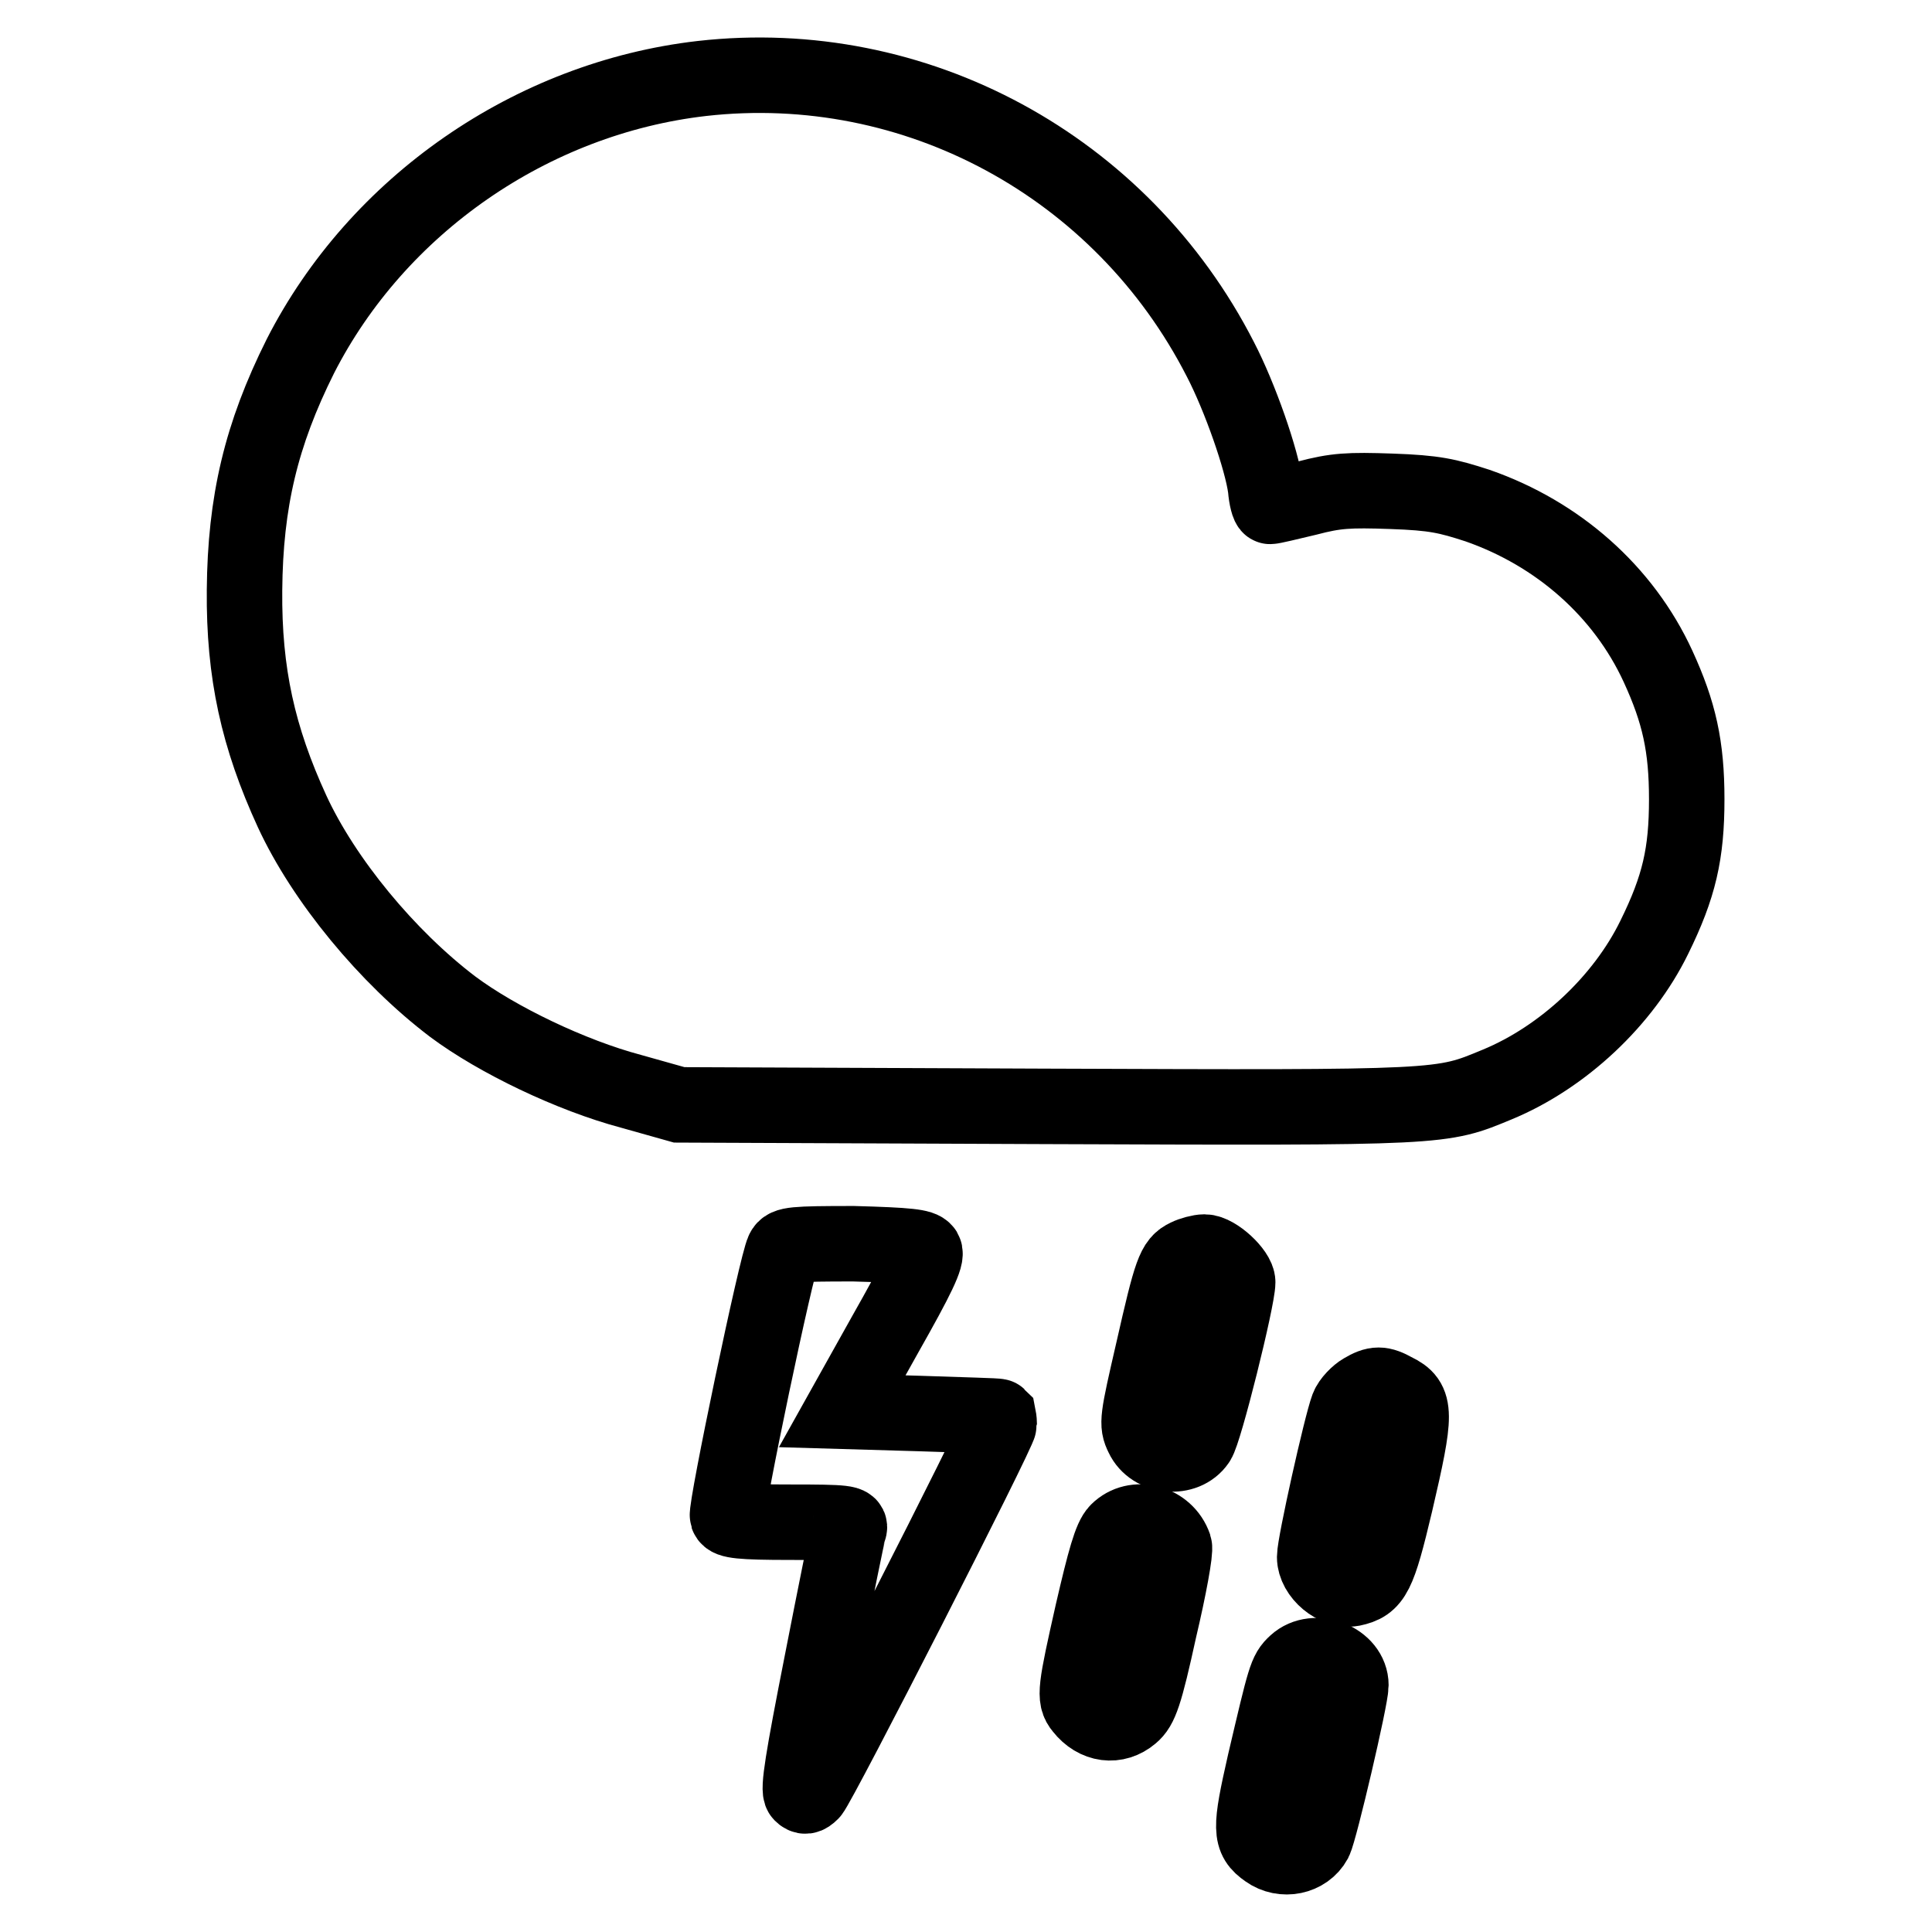 <?xml version="1.0" encoding="utf-8"?>
<!-- Svg Vector Icons : http://www.onlinewebfonts.com/icon -->
<!DOCTYPE svg PUBLIC "-//W3C//DTD SVG 1.1//EN" "http://www.w3.org/Graphics/SVG/1.1/DTD/svg11.dtd">
<svg version="1.1" xmlns="http://www.w3.org/2000/svg" xmlns:xlink="http://www.w3.org/1999/xlink" x="0px" y="0px" viewBox="0 0 256 256" enable-background="new 0 0 256 256" xml:space="preserve">
<g><g><g><path stroke-width="10" fill-opacity="0" stroke="#000000"  d="M93,10.4C70.4,13,50,27.2,39.8,47.2c-5.2,10.4-7.3,19.3-7.4,31c-0.1,11,1.8,19.5,6.3,29.3c4.2,9.1,12.6,19.3,21.3,25.9c5.9,4.4,15.7,9.1,23.6,11.2l6.4,1.8l48.6,0.2c53.1,0.2,52.3,0.2,59.8-2.9c8.7-3.6,16.7-11.1,20.8-19.5c3.3-6.7,4.3-11.1,4.3-18.3c0-7-1-11.5-3.8-17.6c-4.6-10-13.3-17.6-23.9-21.3c-4-1.3-5.7-1.7-11.4-1.9s-7.4-0.1-11.2,0.9c-2.5,0.6-4.6,1.1-4.9,1.1c-0.2,0-0.5-1.1-0.6-2.4c-0.5-3.8-3.4-12.1-6-17.1C148.6,22,121.3,7.2,93,10.4z"/><path stroke-width="10" fill-opacity="0" stroke="#000000"  d="M103.8,165.7c-0.9,1.7-7.7,34.3-7.4,35.2c0.2,0.6,1.7,0.8,8.3,0.8c7.4,0,8.1,0.1,7.8,0.9c-0.2,0.5-1.8,8.5-3.6,17.7c-2.5,12.7-3.2,16.9-2.7,17.4c0.4,0.4,0.7,0.4,1.3-0.2c1.1-1.2,24.9-47.8,24.9-48.8c0-0.5-0.1-1-0.1-1c-0.1-0.1-4.8-0.2-10.4-0.4l-10.3-0.3l5.7-10.2c4.3-7.6,5.6-10.3,5.2-11c-0.4-0.6-2.1-0.8-9.4-1C105.1,164.8,104.2,164.9,103.8,165.7z"/><path stroke-width="10" fill-opacity="0" stroke="#000000"  d="M157.3,166.5c-1.7,0.8-2.1,1.9-4.5,12.5c-2.1,9.1-2.2,9.7-1.4,11.3c1.3,2.8,5.6,3.2,7.3,0.7c0.9-1.2,5.3-18.9,5.3-21.1c0-1.3-2.9-4-4.4-4C159,165.9,157.9,166.2,157.3,166.5z"/><path stroke-width="10" fill-opacity="0" stroke="#000000"  d="M180.6,184.3c-0.7,0.4-1.7,1.4-2,2.2c-0.9,2.4-4.4,18.1-4.4,19.8c0,2.3,2.8,4.6,5,4.2c2.8-0.6,3.4-1.7,5.7-11.4c2.8-12,2.8-13.4-0.1-14.8C183,183.3,182.3,183.3,180.6,184.3z"/><path stroke-width="10" fill-opacity="0" stroke="#000000"  d="M148.1,202.9c-0.9,0.9-1.7,3.8-3.3,10.7c-2.3,10.2-2.5,11.4-1.4,12.7c1.8,2.3,4.5,2.6,6.5,0.9c1.2-1,1.8-2.6,3.7-11.3c1.3-5.5,2.2-10.4,2-11C154.5,201.7,150.4,200.6,148.1,202.9z"/><path stroke-width="10" fill-opacity="0" stroke="#000000"  d="M171.7,220.4c-1.3,1.2-1.4,1.7-4.1,13.2c-2,8.8-2,10,0.3,11.6c2.1,1.5,5.1,0.9,6.3-1.3c0.7-1.4,4.8-18.9,4.8-20.6C179,220,174.2,218.1,171.7,220.4z"/></g></g></g>
</svg>